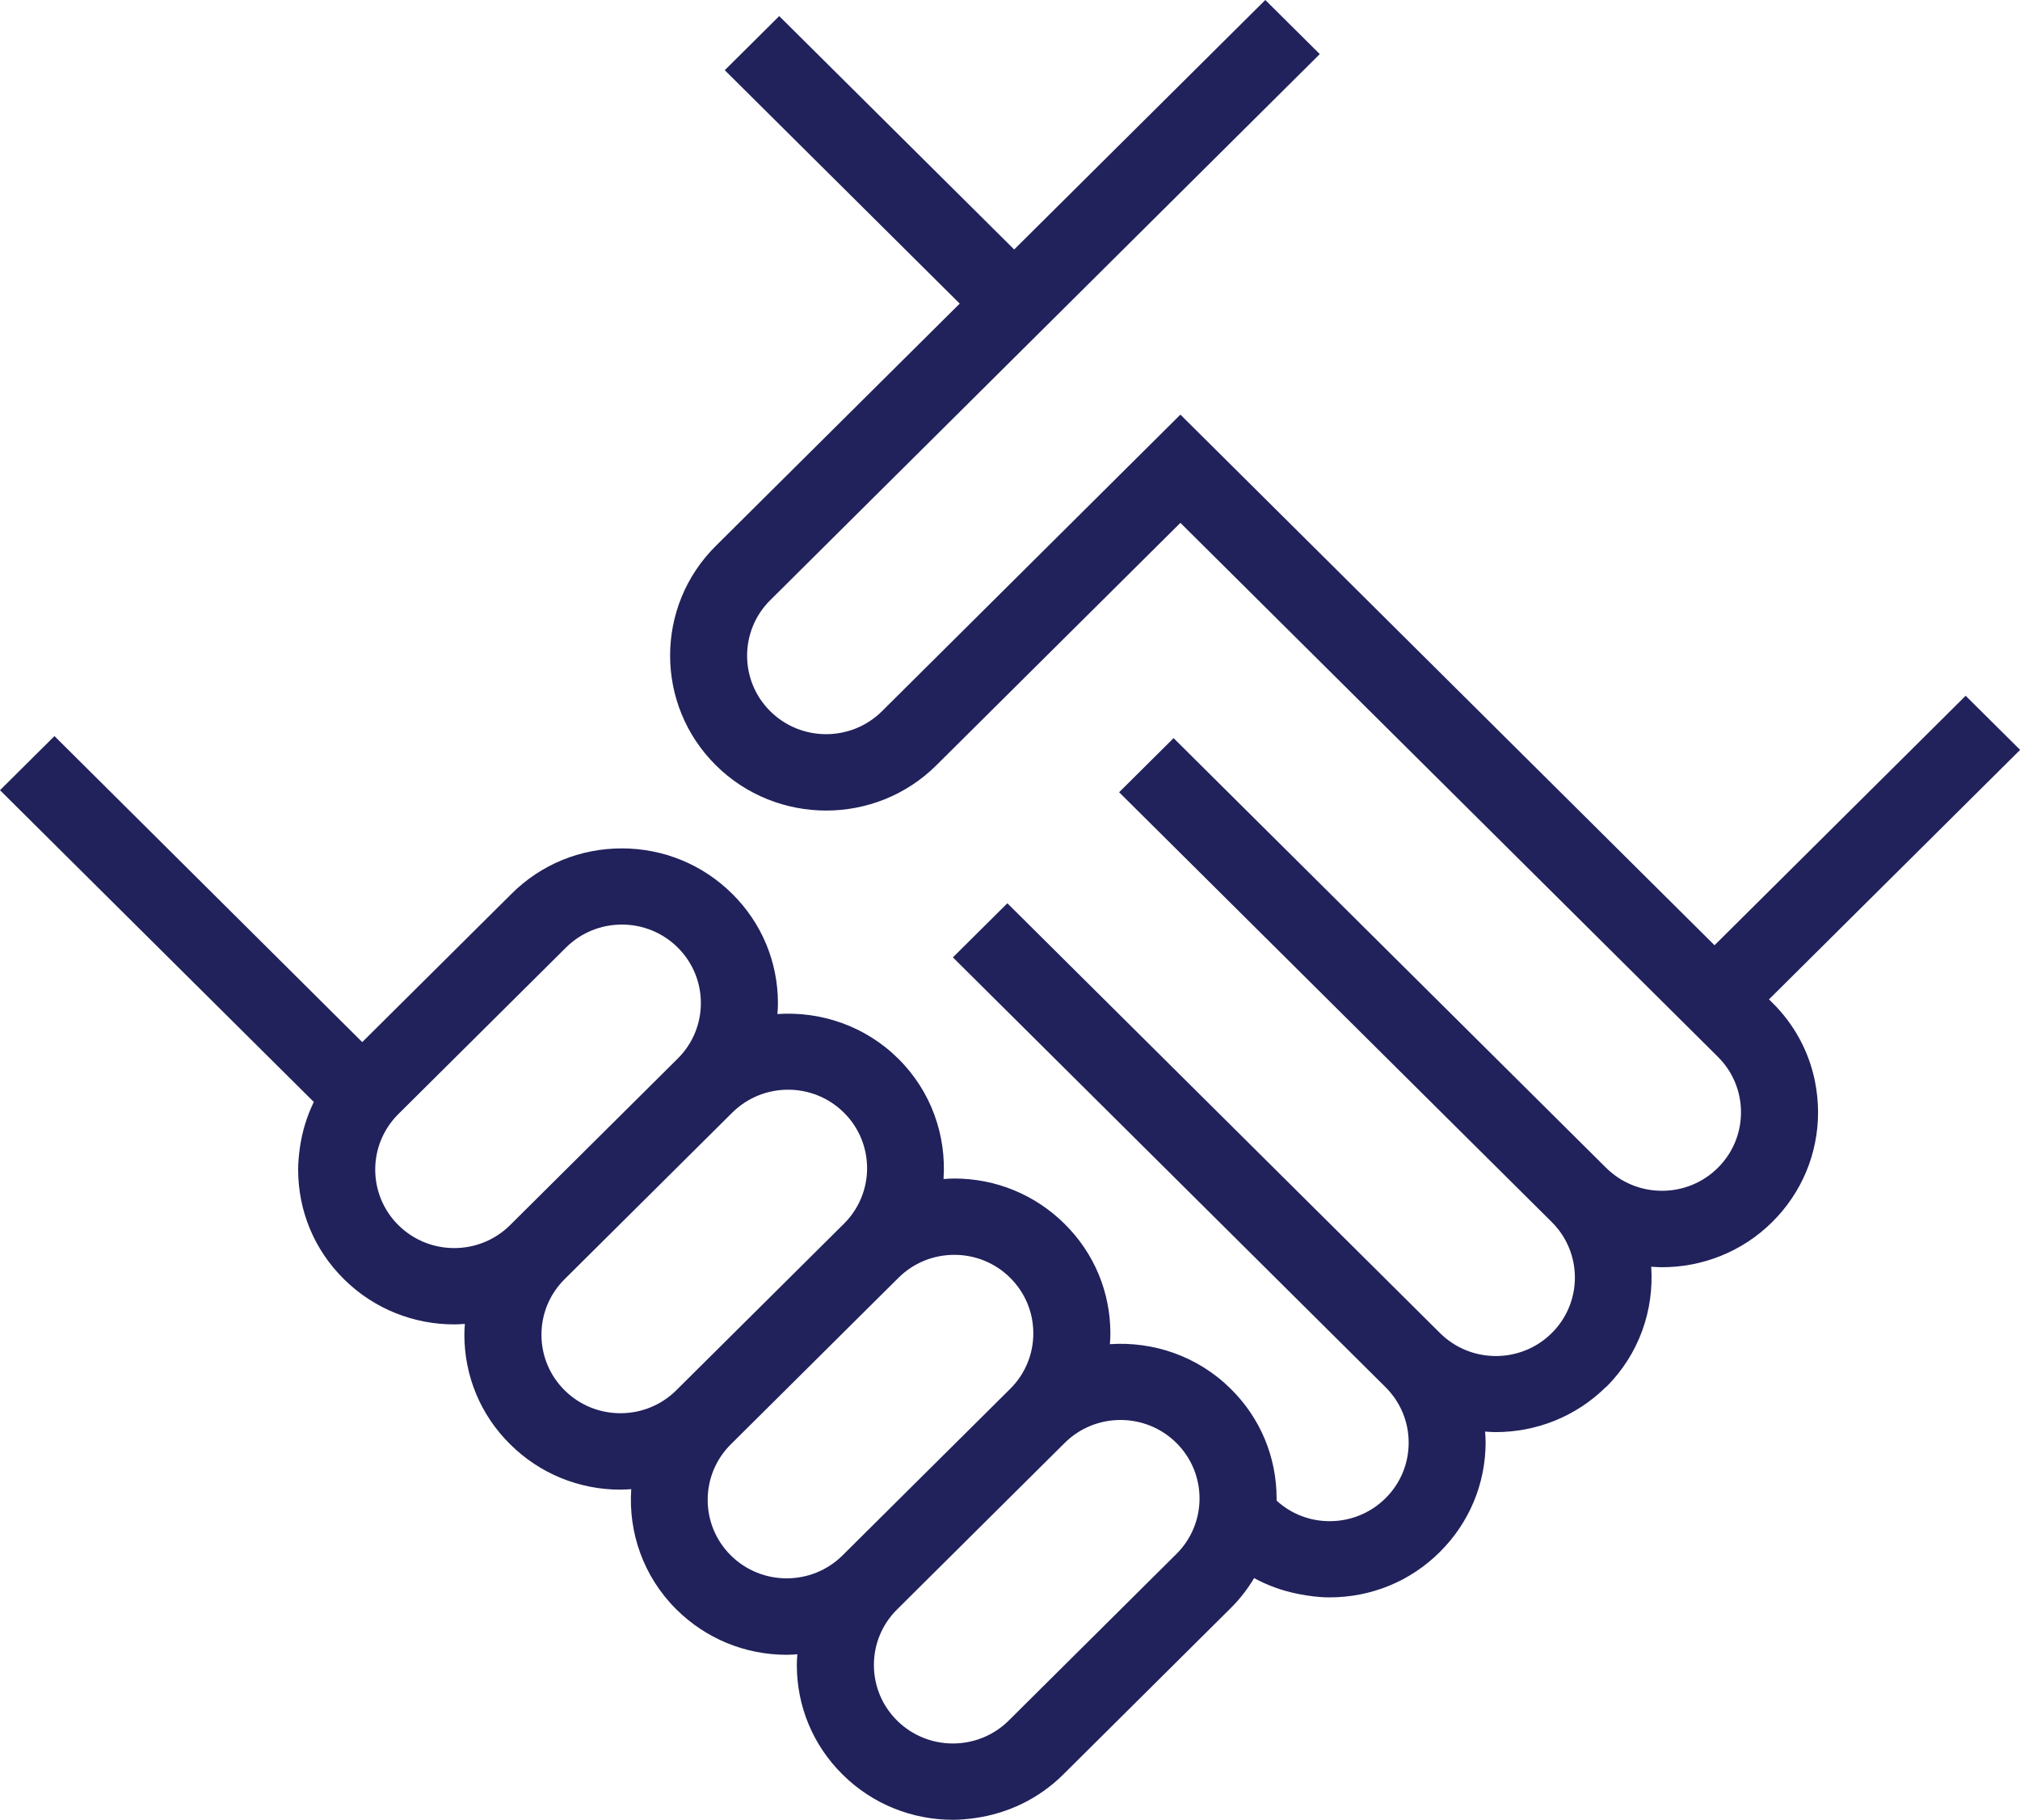 <?xml version="1.0" encoding="UTF-8"?> <svg xmlns="http://www.w3.org/2000/svg" width="131" height="118" viewBox="0 0 131 118" fill="none"><g clip-path="url(#clip0_2452_54)"><path d="M104.159 89.933C106.308 87.799 107.274 84.936 107.083 82.131C107.316 82.147 107.549 82.164 107.782 82.164C110.373 82.164 112.964 81.188 114.938 79.227C116.846 77.332 117.904 74.8 117.904 72.119C117.904 71.424 117.829 70.745 117.696 70.075C117.304 68.172 116.363 66.418 114.938 65.011L114.722 64.796L131.008 48.62L127.476 45.112L111.19 61.288L76.551 26.883L57.199 46.113C55.199 48.099 51.95 48.099 49.951 46.113C47.951 44.127 47.951 40.9 49.951 38.914L85.589 3.508L82.057 0L65.771 16.176L50.534 1.043L47.002 4.551L62.239 19.685L46.419 35.398C42.47 39.319 42.47 45.691 46.419 49.613C50.367 53.535 56.79 53.535 60.731 49.613L76.551 33.9L111.406 68.52C112.373 69.479 112.906 70.762 112.906 72.119C112.906 73.476 112.373 74.758 111.406 75.718C110.44 76.678 109.149 77.208 107.782 77.208C106.416 77.208 105.133 76.678 104.167 75.727L76.109 47.859L72.577 51.367L100.635 79.235C102.634 81.221 102.634 84.448 100.635 86.433C98.635 88.419 95.386 88.419 93.387 86.433L65.329 58.566L61.797 62.074L89.855 89.942C90.821 90.902 91.354 92.184 91.354 93.541C91.354 94.898 90.821 96.181 89.855 97.14C88.888 98.1 87.597 98.63 86.231 98.63C84.94 98.63 83.732 98.158 82.79 97.298C82.79 97.256 82.79 97.207 82.79 97.165C82.79 94.476 81.741 91.953 79.825 90.058C77.675 87.923 74.793 86.963 71.977 87.153C71.994 86.922 72.01 86.698 72.01 86.467C72.01 83.777 70.961 81.254 69.045 79.359C67.137 77.464 64.588 76.413 61.889 76.413C61.655 76.413 61.422 76.43 61.189 76.446C61.38 73.65 60.414 70.787 58.265 68.652C56.115 66.517 53.233 65.557 50.417 65.748C50.434 65.516 50.451 65.293 50.451 65.061C50.451 62.372 49.401 59.848 47.485 57.953C45.577 56.059 43.028 55.008 40.329 55.008C37.621 55.008 35.081 56.05 33.173 57.953L23.492 67.568L3.532 47.726L0 51.235L20.352 71.449C19.902 72.367 19.602 73.36 19.452 74.378C19.386 74.858 19.335 75.338 19.335 75.826C19.335 78.515 20.385 81.039 22.301 82.933C24.276 84.894 26.866 85.871 29.457 85.871C29.691 85.871 29.916 85.854 30.149 85.838C30.132 86.069 30.115 86.293 30.115 86.533C30.115 89.222 31.165 91.746 33.081 93.64C34.989 95.535 37.538 96.586 40.237 96.586C40.471 96.586 40.704 96.57 40.937 96.553C40.745 99.35 41.712 102.213 43.861 104.347C45.769 106.242 48.318 107.293 51.017 107.293C51.25 107.293 51.475 107.276 51.709 107.26C51.692 107.492 51.675 107.715 51.675 107.947C51.675 110.636 52.725 113.16 54.641 115.054C56.615 117.015 59.206 117.992 61.797 117.992C62.288 117.992 62.772 117.942 63.255 117.876C65.338 117.578 67.354 116.643 68.953 115.054L79.825 104.256C80.416 103.669 80.916 103.015 81.332 102.32C82.224 102.808 83.182 103.148 84.182 103.346C84.848 103.479 85.523 103.57 86.223 103.57C88.93 103.57 91.471 102.527 93.379 100.624C95.286 98.729 96.344 96.197 96.344 93.516C96.344 93.285 96.328 93.053 96.311 92.821C96.544 92.838 96.769 92.854 97.002 92.854C99.593 92.854 102.184 91.878 104.159 89.917V89.933ZM69.045 93.558C70.044 92.565 71.352 92.068 72.668 92.068C73.977 92.068 75.293 92.565 76.292 93.558C78.292 95.543 78.292 98.77 76.292 100.756L65.421 111.554C63.422 113.54 60.172 113.54 58.173 111.554C57.207 110.594 56.674 109.312 56.674 107.955C56.674 106.598 57.207 105.315 58.173 104.356L69.045 93.558ZM58.265 82.851C59.231 81.891 60.522 81.361 61.889 81.361C63.255 81.361 64.546 81.891 65.513 82.851C66.479 83.811 67.012 85.093 67.012 86.45C67.012 87.807 66.479 89.09 65.513 90.049L54.641 100.847C52.642 102.833 49.393 102.833 47.393 100.847C45.394 98.862 45.394 95.635 47.393 93.649L58.265 82.851ZM47.485 72.144C48.485 71.151 49.792 70.654 51.109 70.654C52.425 70.654 53.733 71.151 54.733 72.144C56.732 74.13 56.732 77.357 54.733 79.342L43.861 90.14C42.895 91.1 41.603 91.63 40.237 91.63C38.871 91.63 37.58 91.1 36.613 90.14C35.647 89.181 35.114 87.898 35.114 86.541C35.114 85.184 35.647 83.901 36.613 82.942L47.485 72.144ZM36.705 61.437C37.671 60.477 38.963 59.947 40.329 59.947C41.695 59.947 42.986 60.477 43.953 61.437C44.919 62.397 45.452 63.679 45.452 65.036C45.452 66.393 44.919 67.676 43.953 68.635L33.081 79.433C31.082 81.419 27.833 81.419 25.833 79.433C23.834 77.448 23.834 74.221 25.833 72.235L36.705 61.437Z" fill="#21215B"></path></g><defs><clipPath id="clip0_2452_54"><rect width="131" height="118" fill="white"></rect></clipPath></defs></svg> 